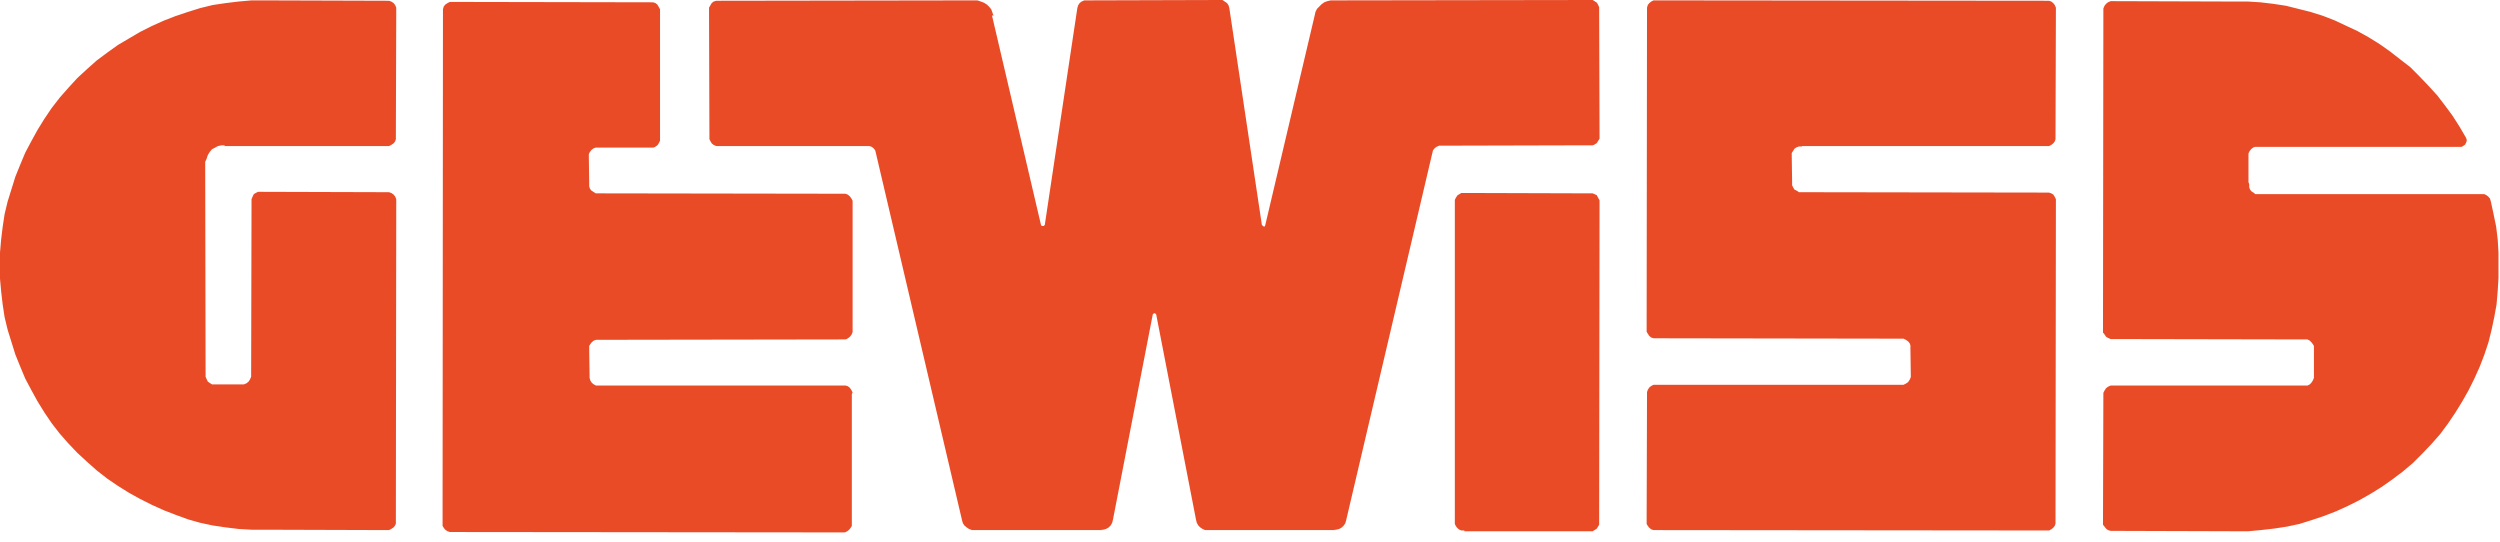 <svg width="240" height="52" viewBox="0 0 240 52" fill="none" xmlns="http://www.w3.org/2000/svg">
<path d="M81.85 37.678L81.74 37.457L81.593 37.235L81.409 37.088L81.188 37.014H80.931H57.446H57.225L57.005 36.903L56.821 36.755L56.674 36.534L56.6 36.276V36.054L56.563 33.508V33.213L56.674 33.028L56.821 32.844L57.005 32.696L57.225 32.622H57.446L80.931 32.585H81.188L81.409 32.475L81.593 32.327L81.74 32.142L81.85 31.884V31.589V19.522V19.263L81.703 19.005L81.556 18.82L81.372 18.673L81.152 18.599H80.894L57.409 18.562H57.188L56.968 18.415L56.784 18.304L56.637 18.119L56.563 17.898V17.603L56.527 15.056V14.798L56.637 14.577L56.784 14.392L56.968 14.245L57.188 14.171H57.409H62.518H62.738L62.959 14.06L63.142 13.912L63.253 13.728L63.363 13.507V13.248V1.107V0.886L63.216 0.627L63.106 0.443L62.922 0.295L62.701 0.221H62.481L43.406 0.185H43.185L42.965 0.295L42.744 0.443L42.597 0.627L42.524 0.886V1.107L42.487 50.188V50.483L42.597 50.668L42.744 50.852L42.965 51L43.185 51.074H43.406L80.858 51.111H81.115L81.335 51L81.519 50.852L81.666 50.668L81.776 50.483V50.188V37.826L81.85 37.678ZM21.538 14.023H37.342L37.562 13.912L37.782 13.765L37.93 13.58L38.003 13.359V13.101L38.04 0.959V0.738L37.93 0.48L37.782 0.295L37.562 0.148L37.342 0.074H37.121L25.36 0.037H24.147L22.897 0.148L21.684 0.295L20.435 0.48L19.222 0.775L18.046 1.144L16.833 1.55L15.694 1.993L14.554 2.509L13.452 3.063L12.386 3.69L11.32 4.318L10.291 5.056L9.299 5.794L8.343 6.643L7.424 7.491L6.579 8.414L5.734 9.373L4.962 10.37L4.263 11.403L3.602 12.473L3.014 13.543L2.426 14.65L1.948 15.794L1.47 16.975L1.103 18.156L0.735 19.337L0.441 20.555L0.257 21.773L0.11 22.991L0 24.245V26.755L0.11 27.973L0.257 29.227L0.441 30.445L0.735 31.663L1.103 32.844L1.47 34.025L1.948 35.206L2.426 36.349L3.014 37.457L3.602 38.527L4.263 39.597L4.962 40.63L5.734 41.627L6.579 42.586L7.424 43.472L8.343 44.321L9.299 45.169L10.291 45.944L11.32 46.645L12.386 47.31L13.452 47.9L14.554 48.454L15.694 48.97L16.833 49.413L18.046 49.856L19.222 50.188L20.435 50.447L21.684 50.631L22.897 50.779L24.147 50.852H25.36L37.121 50.889H37.342L37.562 50.779L37.782 50.631L37.93 50.447L38.003 50.262V49.967L38.04 19.374V19.116L37.93 18.858L37.782 18.673L37.562 18.525L37.342 18.451H37.121L25.029 18.415H24.772L24.551 18.525L24.367 18.636L24.257 18.858L24.147 19.116V19.374L24.11 35.944V36.165L24 36.423L23.853 36.645L23.669 36.792L23.412 36.903H20.361L20.178 36.792L19.957 36.645L19.847 36.423L19.737 36.165V35.944L19.7 15.868V15.536L19.847 15.204L19.957 14.872L20.141 14.577L20.361 14.318L20.655 14.171L20.913 14.023L21.28 13.949H21.574L21.538 14.023ZM140.582 51H152.894L153.078 50.889L153.299 50.742L153.409 50.557L153.519 50.373V50.077L153.556 19.485V19.227L153.409 18.968L153.299 18.747L153.078 18.636L152.894 18.562H152.637L140.582 18.525H140.288L140.104 18.636L139.92 18.747L139.773 18.968L139.663 19.19V50.299L139.773 50.52L139.92 50.705L140.104 50.852L140.288 50.926H140.582V51ZM95.228 1.476L99.933 21.588L100.006 21.699H100.19L100.3 21.588L103.424 0.775L103.498 0.517L103.645 0.295L103.828 0.148L104.086 0.037H104.343L117.096 0H117.354L117.574 0.148L117.795 0.295L117.942 0.517L118.015 0.775L121.139 21.588L121.286 21.736H121.433L121.47 21.588L126.211 1.476L126.285 1.144L126.432 0.849L126.652 0.627L126.873 0.406L127.13 0.221L127.424 0.111L127.755 0.037H128.086L152.637 0H152.894L153.078 0.111L153.299 0.258L153.409 0.443L153.519 0.701V0.923L153.556 13.064V13.322L153.409 13.543L153.299 13.728L153.078 13.876L152.894 13.949H152.637L138.377 13.986H138.156L137.899 14.097L137.715 14.245L137.568 14.429L137.495 14.724L129.225 49.967L129.152 50.225L129.005 50.447L128.821 50.631L128.564 50.779L128.27 50.852H128.012L128.27 50.889H115.7L115.443 50.779L115.222 50.631L115.038 50.447L114.891 50.188L114.818 49.893L110.995 30.187L110.885 30.076H110.775L110.665 30.187L106.842 49.893L106.769 50.188L106.622 50.447L106.438 50.631L106.181 50.779L105.923 50.852H105.629L105.923 50.889H93.317L93.023 50.779L92.802 50.631L92.582 50.447L92.435 50.225L92.361 49.967L84.092 14.724L84.018 14.429L83.871 14.245L83.688 14.097L83.467 14.023H83.21H69.023H68.766L68.508 13.912L68.325 13.765L68.214 13.58L68.104 13.359V13.101L68.067 0.959V0.738L68.214 0.48L68.325 0.295L68.508 0.148L68.766 0.074H69.023L93.537 0.037H93.832L94.162 0.148L94.456 0.258L94.75 0.443L94.971 0.664L95.155 0.886L95.265 1.181L95.375 1.513L95.228 1.476ZM172.998 14.023H196.704L196.925 13.912L197.109 13.765L197.256 13.58L197.329 13.359V13.101L197.366 0.959V0.738L197.256 0.48L197.109 0.295L196.925 0.148L196.704 0.074H196.484L159.032 0.037H158.738L158.518 0.148L158.334 0.295L158.187 0.48L158.113 0.738V0.959L158.077 31.552V31.847L158.187 32.032L158.334 32.253L158.518 32.401L158.738 32.475H159.032L182.518 32.512H182.738L182.959 32.622L183.179 32.77L183.326 32.954L183.4 33.139V33.434L183.436 35.98V36.202L183.326 36.46L183.179 36.682L182.959 36.829L182.738 36.94H158.738L158.518 37.051L158.334 37.198L158.187 37.42L158.113 37.641V37.862L158.077 50.004V50.299L158.187 50.483L158.334 50.668L158.518 50.816L158.738 50.889H159.032L196.484 50.926H196.704L196.925 50.816L197.109 50.668L197.256 50.483L197.329 50.262V50.004L197.366 19.411V19.116L197.256 18.894L197.109 18.673L196.925 18.562L196.704 18.488H196.484L172.998 18.451H172.704L172.484 18.304L172.263 18.193L172.153 18.009L172.043 17.787V17.492L172.006 14.946V14.687L172.153 14.466L172.263 14.281L172.484 14.134L172.704 14.06H172.998V14.023ZM215.853 17.492V14.724L215.963 14.503L216.11 14.318L216.294 14.171L216.478 14.097H216.772H236.141H236.325L236.508 13.986L236.655 13.876L236.729 13.728L236.802 13.543V13.396L236.729 13.211L236.104 12.141L235.443 11.108L234.707 10.111L233.972 9.152L233.127 8.229L232.282 7.344L231.4 6.458L230.444 5.72L229.452 4.945L228.459 4.244L227.394 3.58L226.328 2.989L225.225 2.473L224.122 1.956L222.983 1.513L221.807 1.144L220.631 0.849L219.455 0.554L218.242 0.369L216.992 0.221L215.816 0.148H214.603L202.842 0.111H202.622L202.364 0.221L202.181 0.369L202.034 0.554L201.923 0.812V1.033L201.887 31.626V31.921L202.034 32.106L202.181 32.327L202.364 32.438L202.622 32.548H202.842L221.219 32.585H221.513L221.734 32.696L221.881 32.844L222.028 33.028L222.138 33.213V36.276L222.028 36.534L221.881 36.755L221.734 36.903L221.513 37.014H202.622L202.364 37.124L202.181 37.272L202.034 37.493L201.923 37.715V37.936L201.887 50.077V50.373L202.034 50.557L202.181 50.742L202.364 50.889L202.622 50.963H202.842L214.567 51H215.816L217.029 50.889L218.315 50.742L219.528 50.557L220.741 50.299L221.917 49.93L223.13 49.524L224.27 49.081L225.409 48.564L226.511 48.011L227.614 47.383L228.68 46.719L229.672 46.018L230.701 45.243L231.657 44.431L232.539 43.546L233.421 42.623L234.266 41.663L235.002 40.667L235.7 39.634L236.361 38.564L236.986 37.457L237.537 36.349L238.052 35.206L238.493 34.062L238.897 32.844L239.191 31.663L239.449 30.445L239.669 29.227L239.779 27.936L239.853 26.718V25.463V24.245L239.779 22.991L239.632 21.773L239.375 20.518L239.118 19.337L239.044 19.079L238.897 18.894L238.714 18.747L238.493 18.636H216.515L216.331 18.488L216.147 18.378L216 18.193L215.926 17.972V17.677L215.853 17.492Z" fill="#E94B26"/>
</svg>

